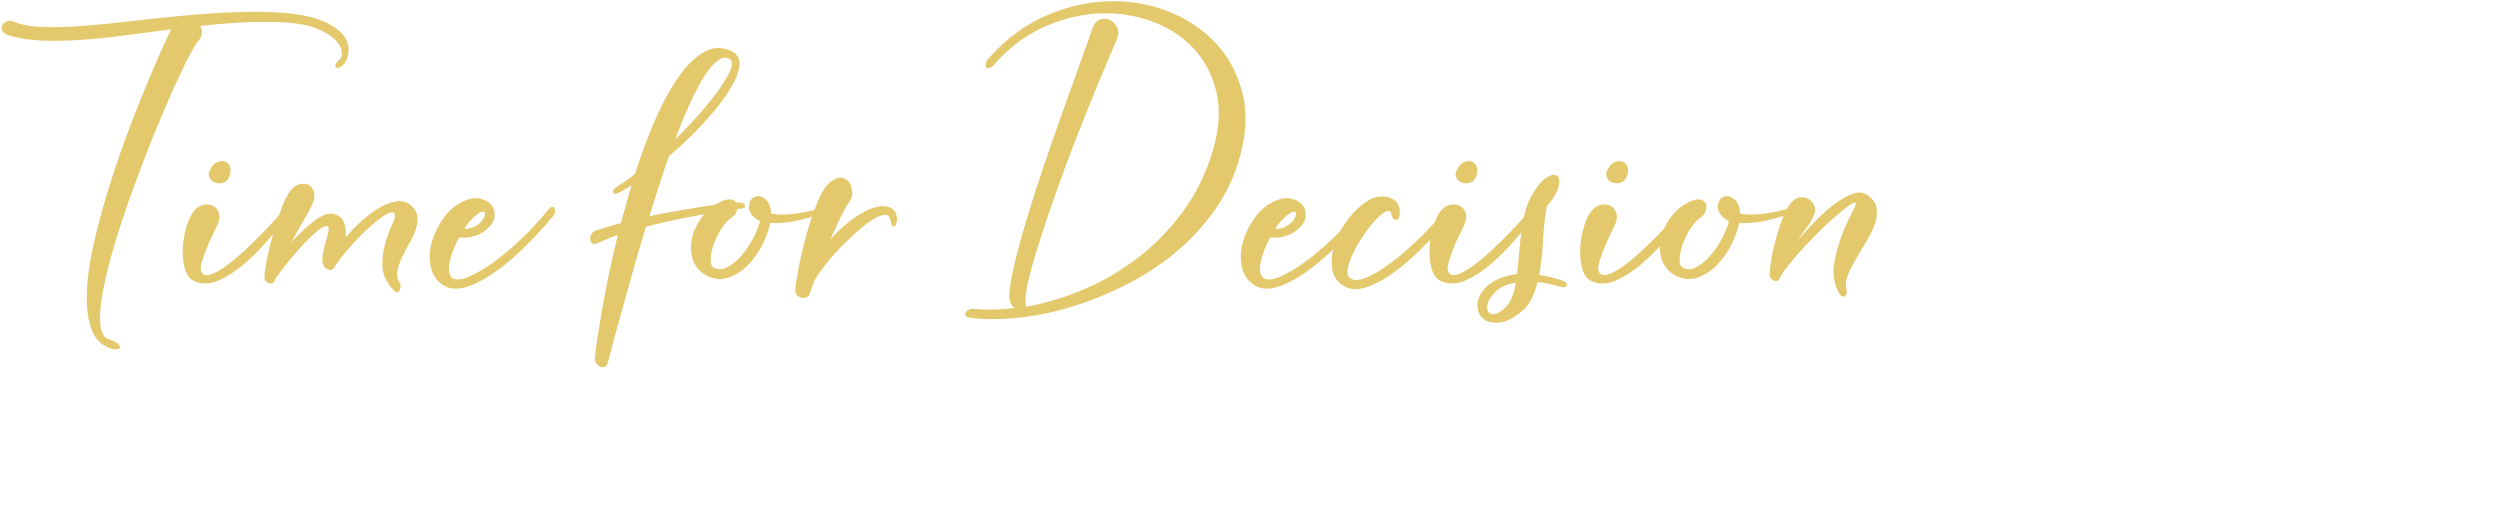 <?xml version="1.0" encoding="UTF-8"?>
<svg width="470px" height="95px" viewBox="0 0 470 95" version="1.1" xmlns="http://www.w3.org/2000/svg" xmlns:xlink="http://www.w3.org/1999/xlink">
    <title>holiday2023-title-1</title>
    <g id="holiday2023-title-1" stroke="none" stroke-width="1" fill="none" fill-rule="evenodd">
        <g id="Time-for-Decision-Copy" transform="translate(0.309, 0.224)" fill="#E4C86C" fill-rule="nonzero">
            <path d="M2.34,3.852 C3.673,4.438 5.447,4.772 7.66,4.852 C9.873,4.932 12.38,4.865 15.18,4.652 C17.98,4.438 20.98,4.145 24.18,3.772 C27.38,3.398 30.66,3.052 34.02,2.732 C37.38,2.412 40.74,2.185 44.1,2.052 C47.46,1.918 50.687,1.985 53.78,2.252 C56.447,2.518 58.607,2.998 60.26,3.692 C61.913,4.385 63.14,5.172 63.94,6.052 C64.74,6.932 65.167,7.852 65.22,8.812 C65.273,9.772 65.06,10.678 64.58,11.532 C64.207,12.012 63.86,12.318 63.54,12.452 C63.22,12.585 62.993,12.598 62.86,12.492 C62.727,12.385 62.7,12.198 62.78,11.932 C62.86,11.665 63.14,11.318 63.62,10.892 C63.94,10.518 64.033,9.972 63.9,9.252 C63.767,8.532 63.313,7.812 62.54,7.092 C61.767,6.372 60.66,5.718 59.22,5.132 C57.78,4.545 55.913,4.172 53.62,4.012 C51.06,3.852 48.42,3.838 45.7,3.972 C42.98,4.105 40.18,4.332 37.3,4.652 C37.567,5.025 37.687,5.452 37.66,5.932 C37.633,6.412 37.433,6.892 37.06,7.372 C36.74,7.638 36.14,8.612 35.26,10.292 C34.38,11.972 33.353,14.118 32.18,16.732 C31.007,19.345 29.767,22.265 28.46,25.492 C27.153,28.718 25.887,32.025 24.66,35.412 C23.433,38.798 22.327,42.118 21.34,45.372 C20.353,48.625 19.607,51.558 19.1,54.172 C18.593,56.785 18.407,58.945 18.54,60.652 C18.673,62.358 19.247,63.345 20.26,63.612 C20.953,63.825 21.473,64.078 21.82,64.372 C22.167,64.665 22.313,64.905 22.26,65.092 C22.207,65.278 21.993,65.398 21.62,65.452 C21.247,65.505 20.74,65.398 20.1,65.132 C18.5,64.492 17.393,63.238 16.78,61.372 C16.167,59.505 15.913,57.252 16.02,54.612 C16.127,51.972 16.54,49.052 17.26,45.852 C17.98,42.652 18.847,39.385 19.86,36.052 C20.873,32.718 21.98,29.412 23.18,26.132 C24.38,22.852 25.553,19.825 26.7,17.052 C27.847,14.278 28.873,11.865 29.78,9.812 C30.687,7.758 31.38,6.252 31.86,5.292 C28.98,5.665 26.127,6.038 23.3,6.412 C20.473,6.785 17.753,7.065 15.14,7.252 C12.527,7.438 10.073,7.492 7.78,7.412 C5.487,7.332 3.407,7.025 1.54,6.492 C0.793,6.278 0.327,5.972 0.14,5.572 C-0.047,5.172 -0.047,4.812 0.14,4.492 C0.327,4.172 0.62,3.932 1.02,3.772 C1.42,3.612 1.86,3.638 2.34,3.852 Z" id="Path"></path>
            <path d="M42.66,33.292 C42.393,33.772 41.993,34.065 41.46,34.172 C40.927,34.278 40.433,34.238 39.98,34.052 C39.527,33.865 39.207,33.532 39.02,33.052 C38.833,32.572 38.98,31.958 39.46,31.212 C39.78,30.678 40.207,30.332 40.74,30.172 C41.273,30.012 41.74,30.025 42.14,30.212 C42.54,30.398 42.82,30.745 42.98,31.252 C43.14,31.758 43.033,32.438 42.66,33.292 Z M53.62,40.492 C52.66,41.825 51.473,43.305 50.06,44.932 C48.647,46.558 47.167,48.038 45.62,49.372 C44.073,50.705 42.5,51.732 40.9,52.452 C39.3,53.172 37.807,53.265 36.42,52.732 C35.46,52.358 34.807,51.558 34.46,50.332 C34.113,49.105 33.98,47.772 34.06,46.332 C34.14,44.892 34.393,43.505 34.82,42.172 C35.247,40.838 35.753,39.852 36.34,39.212 C36.873,38.678 37.46,38.358 38.1,38.252 C38.74,38.145 39.3,38.225 39.78,38.492 C40.26,38.758 40.607,39.185 40.82,39.772 C41.033,40.358 40.98,41.052 40.66,41.852 C40.393,42.438 40.127,43.012 39.86,43.572 C39.593,44.132 39.327,44.678 39.06,45.212 C38.527,46.438 38.073,47.638 37.7,48.812 C37.327,49.985 37.353,50.785 37.78,51.212 C38.207,51.585 38.833,51.598 39.66,51.252 C40.487,50.905 41.407,50.358 42.42,49.612 C43.433,48.865 44.5,47.972 45.62,46.932 C46.74,45.892 47.793,44.865 48.78,43.852 C49.767,42.838 50.647,41.905 51.42,41.052 C52.193,40.198 52.74,39.558 53.06,39.132 C53.593,38.438 53.967,38.305 54.18,38.732 C54.393,39.158 54.207,39.745 53.62,40.492 Z" id="Shape"></path>
            <path d="M51.3,52.652 C51.193,52.865 51.033,52.998 50.82,53.052 C50.607,53.105 50.38,53.078 50.14,52.972 C49.9,52.865 49.7,52.692 49.54,52.452 C49.38,52.212 49.353,51.878 49.46,51.452 C49.46,50.865 49.607,49.838 49.9,48.372 C50.193,46.905 50.58,45.345 51.06,43.692 C51.54,42.038 52.06,40.452 52.62,38.932 C53.18,37.412 53.727,36.332 54.26,35.692 C54.793,34.998 55.38,34.572 56.02,34.412 C56.66,34.252 57.22,34.292 57.7,34.532 C58.18,34.772 58.513,35.198 58.7,35.812 C58.887,36.425 58.82,37.132 58.5,37.932 C58.127,38.838 57.593,39.865 56.9,41.012 C56.207,42.158 55.407,43.585 54.5,45.292 C55.993,43.638 57.46,42.278 58.9,41.212 C60.34,40.145 61.54,39.745 62.5,40.012 C63.46,40.278 64.087,40.825 64.38,41.652 C64.673,42.478 64.767,43.398 64.66,44.412 C65.673,43.238 66.753,42.145 67.9,41.132 C69.047,40.118 70.167,39.305 71.26,38.692 C72.353,38.078 73.407,37.718 74.42,37.612 C75.433,37.505 76.313,37.798 77.06,38.492 C77.753,39.132 78.127,39.838 78.18,40.612 C78.233,41.385 78.113,42.185 77.82,43.012 C77.527,43.838 77.127,44.692 76.62,45.572 C76.113,46.452 75.66,47.318 75.26,48.172 C74.86,49.025 74.58,49.852 74.42,50.652 C74.26,51.452 74.393,52.198 74.82,52.892 C75.087,53.372 75.087,53.865 74.82,54.372 C74.553,54.878 74.153,54.838 73.62,54.252 C72.287,52.812 71.607,51.305 71.58,49.732 C71.553,48.158 71.753,46.678 72.18,45.292 C72.607,43.905 73.06,42.705 73.54,41.692 C74.02,40.678 74.073,40.038 73.7,39.772 C73.38,39.558 72.74,39.772 71.78,40.412 C70.82,41.052 69.78,41.892 68.66,42.932 C67.54,43.972 66.433,45.118 65.34,46.372 C64.247,47.625 63.38,48.758 62.74,49.772 C62.633,49.878 62.58,49.958 62.58,50.012 C62.153,50.598 61.633,50.678 61.02,50.252 C60.407,49.825 60.18,48.998 60.34,47.772 C60.447,47.078 60.593,46.412 60.78,45.772 C60.967,45.132 61.127,44.572 61.26,44.092 C61.393,43.612 61.473,43.225 61.5,42.932 C61.527,42.638 61.46,42.438 61.3,42.332 C60.927,42.172 60.34,42.412 59.54,43.052 C58.74,43.692 57.86,44.518 56.9,45.532 C55.94,46.545 54.967,47.652 53.98,48.852 C52.993,50.052 52.153,51.158 51.46,52.172 L51.3,52.652 Z" id="Path"></path>
            <path d="M90.98,43.052 C90.34,43.585 89.567,43.972 88.66,44.212 C87.753,44.452 86.873,44.518 86.02,44.412 C85.593,45.158 85.233,45.918 84.94,46.692 C84.647,47.465 84.42,48.198 84.26,48.892 C84.1,49.585 84.047,50.198 84.1,50.732 C84.153,51.265 84.313,51.665 84.58,51.932 C85.22,52.465 86.233,52.452 87.62,51.892 C89.007,51.332 90.58,50.425 92.34,49.172 C94.1,47.918 95.9,46.412 97.74,44.652 C99.58,42.892 101.247,41.078 102.74,39.212 C103.327,38.572 103.727,38.492 103.94,38.972 C104.153,39.452 104.047,39.958 103.62,40.492 C101.593,42.892 99.593,45.025 97.62,46.892 C95.647,48.758 93.767,50.278 91.98,51.452 C90.193,52.625 88.54,53.412 87.02,53.812 C85.5,54.212 84.207,54.092 83.14,53.452 C81.86,52.705 81.047,51.572 80.7,50.052 C80.353,48.532 80.407,46.958 80.86,45.332 C81.313,43.705 82.073,42.158 83.14,40.692 C84.207,39.225 85.487,38.172 86.98,37.532 C88.1,37.052 89.113,36.918 90.02,37.132 C90.927,37.345 91.62,37.758 92.1,38.372 C92.58,38.985 92.767,39.718 92.66,40.572 C92.553,41.425 91.993,42.252 90.98,43.052 Z M89.62,41.932 C90.047,41.612 90.367,41.252 90.58,40.852 C90.793,40.452 90.887,40.132 90.86,39.892 C90.833,39.652 90.66,39.545 90.34,39.572 C90.02,39.598 89.54,39.905 88.9,40.492 C88.58,40.758 88.247,41.092 87.9,41.492 C87.553,41.892 87.247,42.332 86.98,42.812 C87.993,42.812 88.873,42.518 89.62,41.932 Z" id="Shape"></path>
            <path d="M111.94,45.532 C111.567,45.692 111.273,45.692 111.06,45.532 C110.847,45.372 110.713,45.145 110.66,44.852 C110.607,44.558 110.66,44.238 110.82,43.892 C110.98,43.545 111.273,43.292 111.7,43.132 C112.98,42.705 114.553,42.225 116.42,41.692 L118.42,34.572 C118.1,34.838 117.767,35.065 117.42,35.252 C117.073,35.438 116.713,35.638 116.34,35.852 C115.593,36.278 115.14,36.318 114.98,35.972 C114.82,35.625 115.113,35.212 115.86,34.732 C116.393,34.412 116.927,34.065 117.46,33.692 C117.993,33.318 118.527,32.918 119.06,32.492 C120.233,28.812 121.527,25.358 122.94,22.132 C124.353,18.905 125.847,16.198 127.42,14.012 C128.993,11.825 130.633,10.292 132.34,9.412 C134.047,8.532 135.807,8.598 137.62,9.612 C138.633,10.358 138.953,11.452 138.58,12.892 C138.207,14.332 137.393,15.958 136.14,17.772 C134.887,19.585 133.313,21.492 131.42,23.492 C129.527,25.492 127.54,27.372 125.46,29.132 C124.82,30.945 124.193,32.798 123.58,34.692 C122.967,36.585 122.367,38.492 121.78,40.412 C123.593,40.038 125.42,39.692 127.26,39.372 C129.1,39.052 130.793,38.772 132.34,38.532 C133.887,38.292 135.233,38.118 136.38,38.012 C137.527,37.905 138.313,37.852 138.74,37.852 C139.273,37.852 139.607,38.025 139.74,38.372 C139.873,38.718 139.513,38.945 138.66,39.052 C138.393,39.052 137.7,39.132 136.58,39.292 C135.46,39.452 134.087,39.678 132.46,39.972 C130.833,40.265 129.02,40.612 127.02,41.012 C125.02,41.412 123.06,41.878 121.14,42.412 C120.34,44.972 119.593,47.492 118.9,49.972 C118.207,52.452 117.553,54.785 116.94,56.972 C116.327,59.158 115.767,61.185 115.26,63.052 C114.753,64.918 114.34,66.492 114.02,67.772 C113.913,68.252 113.727,68.558 113.46,68.692 C113.193,68.825 112.9,68.838 112.58,68.732 C112.26,68.625 111.993,68.412 111.78,68.092 C111.567,67.772 111.487,67.345 111.54,66.812 C111.913,63.772 112.46,60.278 113.18,56.332 C113.9,52.385 114.793,48.252 115.86,43.932 C115.113,44.198 114.42,44.465 113.78,44.732 C113.14,44.998 112.527,45.265 111.94,45.532 Z M136.9,10.892 C136.207,10.465 135.46,10.545 134.66,11.132 C133.86,11.718 133.02,12.692 132.14,14.052 C131.26,15.412 130.353,17.118 129.42,19.172 C128.487,21.225 127.567,23.478 126.66,25.932 C128.367,24.278 129.94,22.625 131.38,20.972 C132.82,19.318 134.033,17.785 135.02,16.372 C136.007,14.958 136.687,13.772 137.06,12.812 C137.433,11.852 137.38,11.212 136.9,10.892 Z" id="Shape"></path>
            <path d="M135.54,37.532 C136.447,37.212 137.113,37.158 137.54,37.372 C137.967,37.585 138.22,37.892 138.3,38.292 C138.38,38.692 138.327,39.118 138.14,39.572 C137.953,40.025 137.727,40.332 137.46,40.492 C136.767,40.918 136.1,41.612 135.46,42.572 C134.82,43.532 134.313,44.518 133.94,45.532 C133.567,46.545 133.353,47.492 133.3,48.372 C133.247,49.252 133.433,49.825 133.86,50.092 C134.66,50.518 135.513,50.492 136.42,50.012 C137.327,49.532 138.193,48.825 139.02,47.892 C139.847,46.958 140.58,45.892 141.22,44.692 C141.86,43.492 142.313,42.385 142.58,41.372 C142.153,41.158 141.86,40.972 141.7,40.812 C140.953,40.225 140.553,39.598 140.5,38.932 C140.447,38.265 140.58,37.718 140.9,37.292 C141.22,36.865 141.673,36.652 142.26,36.652 C142.847,36.652 143.433,36.998 144.02,37.692 C144.447,38.278 144.66,39.025 144.66,39.932 C145.78,40.145 147.087,40.172 148.58,40.012 C150.073,39.852 151.647,39.558 153.3,39.132 C154.207,38.918 154.66,38.958 154.66,39.252 C154.66,39.545 154.393,39.798 153.86,40.012 C152.58,40.492 151.073,40.918 149.34,41.292 C147.607,41.665 145.993,41.798 144.5,41.692 C144.233,42.972 143.74,44.332 143.02,45.772 C142.3,47.212 141.407,48.478 140.34,49.572 C139.273,50.665 138.087,51.452 136.78,51.932 C135.473,52.412 134.127,52.332 132.74,51.692 C131.353,50.998 130.433,49.985 129.98,48.652 C129.527,47.318 129.46,45.945 129.78,44.532 C130.1,43.118 130.767,41.758 131.78,40.452 C132.793,39.145 134.047,38.172 135.54,37.532 Z" id="Path"></path>
            <path d="M151.86,55.132 C151.753,55.398 151.54,55.585 151.22,55.692 C150.9,55.798 150.58,55.812 150.26,55.732 C149.94,55.652 149.673,55.465 149.46,55.172 C149.247,54.878 149.167,54.465 149.22,53.932 C149.273,53.345 149.473,52.118 149.82,50.252 C150.167,48.385 150.633,46.372 151.22,44.212 C151.807,42.052 152.487,39.998 153.26,38.052 C154.033,36.105 154.873,34.758 155.78,34.012 C156.58,33.372 157.3,33.105 157.94,33.212 C158.58,33.318 159.06,33.625 159.38,34.132 C159.7,34.638 159.873,35.238 159.9,35.932 C159.927,36.625 159.753,37.212 159.38,37.692 C158.9,38.385 158.367,39.332 157.78,40.532 C157.193,41.732 156.527,43.158 155.78,44.812 C156.687,43.798 157.647,42.865 158.66,42.012 C159.673,41.158 160.687,40.438 161.7,39.852 C162.713,39.265 163.673,38.865 164.58,38.652 C165.487,38.438 166.313,38.492 167.06,38.812 C167.593,39.078 167.953,39.465 168.14,39.972 C168.327,40.478 168.367,40.998 168.26,41.532 C168.1,42.172 167.9,42.452 167.66,42.372 C167.42,42.292 167.247,41.932 167.14,41.292 C167.033,40.545 166.687,40.172 166.1,40.172 C165.513,40.172 164.78,40.438 163.9,40.972 C163.02,41.505 162.047,42.238 160.98,43.172 C159.913,44.105 158.86,45.105 157.82,46.172 C156.78,47.238 155.82,48.332 154.94,49.452 C154.06,50.572 153.353,51.585 152.82,52.492 L151.86,55.132 Z" id="Path"></path>
            <path d="M182.26,59.532 C181.673,59.478 181.327,59.345 181.22,59.132 C181.113,58.918 181.113,58.718 181.22,58.532 C181.327,58.345 181.527,58.172 181.82,58.012 C182.113,57.852 182.42,57.798 182.74,57.852 C185.033,58.065 187.593,58.012 190.42,57.692 C189.78,57.158 189.46,56.412 189.46,55.452 C189.46,54.065 189.767,52.092 190.38,49.532 C190.993,46.972 191.78,44.092 192.74,40.892 C193.7,37.692 194.78,34.332 195.98,30.812 C197.18,27.292 198.367,23.892 199.54,20.612 C200.713,17.332 201.793,14.318 202.78,11.572 C203.767,8.825 204.553,6.625 205.14,4.972 C205.46,4.118 205.94,3.598 206.58,3.412 C207.22,3.225 207.833,3.278 208.42,3.572 C209.007,3.865 209.447,4.345 209.74,5.012 C210.033,5.678 209.993,6.438 209.62,7.292 C208.553,9.745 207.367,12.545 206.06,15.692 C204.753,18.838 203.447,22.092 202.14,25.452 C200.833,28.812 199.58,32.172 198.38,35.532 C197.18,38.892 196.127,41.998 195.22,44.852 C194.313,47.705 193.607,50.172 193.1,52.252 C192.593,54.332 192.393,55.798 192.5,56.652 L192.5,57.452 C195.967,56.865 199.527,55.812 203.18,54.292 C206.833,52.772 210.273,50.785 213.5,48.332 C216.727,45.878 219.593,42.945 222.1,39.532 C224.607,36.118 226.5,32.225 227.78,27.852 C228.953,23.798 229.14,20.158 228.34,16.932 C227.54,13.705 226.087,10.985 223.98,8.772 C221.873,6.558 219.273,4.892 216.18,3.772 C213.087,2.652 209.847,2.158 206.46,2.292 C203.073,2.425 199.687,3.225 196.3,4.692 C192.913,6.158 189.86,8.358 187.14,11.292 C186.66,11.932 186.233,12.332 185.86,12.492 C185.487,12.652 185.233,12.638 185.1,12.452 C184.967,12.265 184.953,11.985 185.06,11.612 C185.167,11.238 185.433,10.838 185.86,10.412 C189.06,6.892 192.607,4.305 196.5,2.652 C200.393,0.998 204.287,0.118 208.18,0.012 C212.073,-0.095 215.767,0.532 219.26,1.892 C222.753,3.252 225.713,5.212 228.14,7.772 C230.567,10.332 232.26,13.425 233.22,17.052 C234.18,20.678 234.047,24.705 232.82,29.132 C231.807,32.865 230.207,36.265 228.02,39.332 C225.833,42.398 223.3,45.105 220.42,47.452 C217.54,49.798 214.407,51.812 211.02,53.492 C207.633,55.172 204.247,56.518 200.86,57.532 C197.473,58.545 194.167,59.212 190.94,59.532 C187.713,59.852 184.82,59.852 182.26,59.532 Z" id="Path"></path>
            <path d="M243.46,43.052 C242.82,43.585 242.047,43.972 241.14,44.212 C240.233,44.452 239.353,44.518 238.5,44.412 C238.073,45.158 237.713,45.918 237.42,46.692 C237.127,47.465 236.9,48.198 236.74,48.892 C236.58,49.585 236.527,50.198 236.58,50.732 C236.633,51.265 236.793,51.665 237.06,51.932 C237.7,52.465 238.713,52.452 240.1,51.892 C241.487,51.332 243.06,50.425 244.82,49.172 C246.58,47.918 248.38,46.412 250.22,44.652 C252.06,42.892 253.727,41.078 255.22,39.212 C255.807,38.572 256.207,38.492 256.42,38.972 C256.633,39.452 256.527,39.958 256.1,40.492 C254.073,42.892 252.073,45.025 250.1,46.892 C248.127,48.758 246.247,50.278 244.46,51.452 C242.673,52.625 241.02,53.412 239.5,53.812 C237.98,54.212 236.687,54.092 235.62,53.452 C234.34,52.705 233.527,51.572 233.18,50.052 C232.833,48.532 232.887,46.958 233.34,45.332 C233.793,43.705 234.553,42.158 235.62,40.692 C236.687,39.225 237.967,38.172 239.46,37.532 C240.58,37.052 241.593,36.918 242.5,37.132 C243.407,37.345 244.1,37.758 244.58,38.372 C245.06,38.985 245.247,39.718 245.14,40.572 C245.033,41.425 244.473,42.252 243.46,43.052 Z M242.1,41.932 C242.527,41.612 242.847,41.252 243.06,40.852 C243.273,40.452 243.367,40.132 243.34,39.892 C243.313,39.652 243.14,39.545 242.82,39.572 C242.5,39.598 242.02,39.905 241.38,40.492 C241.06,40.758 240.727,41.092 240.38,41.492 C240.033,41.892 239.727,42.332 239.46,42.812 C240.473,42.812 241.353,42.518 242.1,41.932 Z" id="Shape"></path>
            <path d="M272.34,40.492 C270.473,42.785 268.607,44.852 266.74,46.692 C264.873,48.532 263.087,50.052 261.38,51.252 C259.673,52.452 258.073,53.292 256.58,53.772 C255.087,54.252 253.807,54.252 252.74,53.772 C251.247,53.025 250.38,51.878 250.14,50.332 C249.9,48.785 250.087,47.145 250.7,45.412 C251.313,43.678 252.247,42.052 253.5,40.532 C254.753,39.012 256.1,37.878 257.54,37.132 C258.02,36.918 258.553,36.785 259.14,36.732 C259.727,36.678 260.287,36.732 260.82,36.892 C261.353,37.052 261.807,37.318 262.18,37.692 C262.553,38.065 262.767,38.572 262.82,39.212 C262.873,39.852 262.833,40.332 262.7,40.652 C262.567,40.972 262.393,41.132 262.18,41.132 C261.967,41.132 261.767,41.012 261.58,40.772 C261.393,40.532 261.273,40.198 261.22,39.772 C261.007,39.345 260.607,39.305 260.02,39.652 C259.433,39.998 258.793,40.558 258.1,41.332 C257.407,42.105 256.7,43.025 255.98,44.092 C255.26,45.158 254.647,46.212 254.14,47.252 C253.633,48.292 253.287,49.238 253.1,50.092 C252.913,50.945 253.007,51.558 253.38,51.932 C254.02,52.572 255.073,52.585 256.54,51.972 C258.007,51.358 259.62,50.385 261.38,49.052 C263.14,47.718 264.927,46.158 266.74,44.372 C268.553,42.585 270.153,40.838 271.54,39.132 C272.127,38.492 272.54,38.385 272.78,38.812 C273.02,39.238 272.873,39.798 272.34,40.492 Z" id="Path"></path>
            <path d="M277.06,33.292 C276.793,33.772 276.393,34.065 275.86,34.172 C275.327,34.278 274.833,34.238 274.38,34.052 C273.927,33.865 273.607,33.532 273.42,33.052 C273.233,32.572 273.38,31.958 273.86,31.212 C274.18,30.678 274.607,30.332 275.14,30.172 C275.673,30.012 276.14,30.025 276.54,30.212 C276.94,30.398 277.22,30.745 277.38,31.252 C277.54,31.758 277.433,32.438 277.06,33.292 Z M288.02,40.492 C287.06,41.825 285.873,43.305 284.46,44.932 C283.047,46.558 281.567,48.038 280.02,49.372 C278.473,50.705 276.9,51.732 275.3,52.452 C273.7,53.172 272.207,53.265 270.82,52.732 C269.86,52.358 269.207,51.558 268.86,50.332 C268.513,49.105 268.38,47.772 268.46,46.332 C268.54,44.892 268.793,43.505 269.22,42.172 C269.647,40.838 270.153,39.852 270.74,39.212 C271.273,38.678 271.86,38.358 272.5,38.252 C273.14,38.145 273.7,38.225 274.18,38.492 C274.66,38.758 275.007,39.185 275.22,39.772 C275.433,40.358 275.38,41.052 275.06,41.852 C274.793,42.438 274.527,43.012 274.26,43.572 C273.993,44.132 273.727,44.678 273.46,45.212 C272.927,46.438 272.473,47.638 272.1,48.812 C271.727,49.985 271.753,50.785 272.18,51.212 C272.607,51.585 273.233,51.598 274.06,51.252 C274.887,50.905 275.807,50.358 276.82,49.612 C277.833,48.865 278.9,47.972 280.02,46.932 C281.14,45.892 282.193,44.865 283.18,43.852 C284.167,42.838 285.047,41.905 285.82,41.052 C286.593,40.198 287.14,39.558 287.46,39.132 C287.993,38.438 288.367,38.305 288.58,38.732 C288.793,39.158 288.607,39.745 288.02,40.492 Z" id="Shape"></path>
            <path d="M293.3,52.492 C294.047,52.758 294.353,53.078 294.22,53.452 C294.087,53.825 293.62,53.878 292.82,53.612 C292.073,53.398 291.367,53.225 290.7,53.092 C290.033,52.958 289.38,52.865 288.74,52.812 C288.473,53.932 288.113,54.958 287.66,55.892 C287.207,56.825 286.607,57.612 285.86,58.252 C284.26,59.585 282.807,60.305 281.5,60.412 C280.193,60.518 279.18,60.252 278.46,59.612 C277.74,58.972 277.407,58.078 277.46,56.932 C277.513,55.785 278.127,54.652 279.3,53.532 C280.633,52.358 282.5,51.612 284.9,51.292 C285.06,50.012 285.193,48.665 285.3,47.252 C285.407,45.838 285.567,44.438 285.78,43.052 L283.78,44.892 C283.513,45.158 283.3,45.305 283.14,45.332 C282.98,45.358 282.873,45.305 282.82,45.172 C282.767,45.038 282.78,44.878 282.86,44.692 C282.94,44.505 283.06,44.332 283.22,44.172 C283.647,43.798 284.1,43.385 284.58,42.932 C285.06,42.478 285.54,41.985 286.02,41.452 C286.34,39.585 286.847,38.012 287.54,36.732 C288.553,34.918 289.513,33.732 290.42,33.172 C291.327,32.612 291.993,32.492 292.42,32.812 C292.847,33.132 292.94,33.812 292.7,34.852 C292.46,35.892 291.727,37.132 290.5,38.572 C290.127,40.598 289.887,42.745 289.78,45.012 C289.673,47.278 289.433,49.425 289.06,51.452 C289.7,51.558 290.38,51.692 291.1,51.852 C291.82,52.012 292.553,52.225 293.3,52.492 Z M282.74,57.532 C283.7,56.572 284.34,55.025 284.66,52.892 C282.847,53.212 281.487,53.878 280.58,54.892 C279.887,55.638 279.473,56.332 279.34,56.972 C279.207,57.612 279.273,58.105 279.54,58.452 C279.807,58.798 280.22,58.918 280.78,58.812 C281.34,58.705 281.993,58.278 282.74,57.532 Z" id="Shape"></path>
            <path d="M305.38,33.292 C305.113,33.772 304.713,34.065 304.18,34.172 C303.647,34.278 303.153,34.238 302.7,34.052 C302.247,33.865 301.927,33.532 301.74,33.052 C301.553,32.572 301.7,31.958 302.18,31.212 C302.5,30.678 302.927,30.332 303.46,30.172 C303.993,30.012 304.46,30.025 304.86,30.212 C305.26,30.398 305.54,30.745 305.7,31.252 C305.86,31.758 305.753,32.438 305.38,33.292 Z M316.34,40.492 C315.38,41.825 314.193,43.305 312.78,44.932 C311.367,46.558 309.887,48.038 308.34,49.372 C306.793,50.705 305.22,51.732 303.62,52.452 C302.02,53.172 300.527,53.265 299.14,52.732 C298.18,52.358 297.527,51.558 297.18,50.332 C296.833,49.105 296.7,47.772 296.78,46.332 C296.86,44.892 297.113,43.505 297.54,42.172 C297.967,40.838 298.473,39.852 299.06,39.212 C299.593,38.678 300.18,38.358 300.82,38.252 C301.46,38.145 302.02,38.225 302.5,38.492 C302.98,38.758 303.327,39.185 303.54,39.772 C303.753,40.358 303.7,41.052 303.38,41.852 C303.113,42.438 302.847,43.012 302.58,43.572 C302.313,44.132 302.047,44.678 301.78,45.212 C301.247,46.438 300.793,47.638 300.42,48.812 C300.047,49.985 300.073,50.785 300.5,51.212 C300.927,51.585 301.553,51.598 302.38,51.252 C303.207,50.905 304.127,50.358 305.14,49.612 C306.153,48.865 307.22,47.972 308.34,46.932 C309.46,45.892 310.513,44.865 311.5,43.852 C312.487,42.838 313.367,41.905 314.14,41.052 C314.913,40.198 315.46,39.558 315.78,39.132 C316.313,38.438 316.687,38.305 316.9,38.732 C317.113,39.158 316.927,39.745 316.34,40.492 Z" id="Shape"></path>
            <path d="M317.7,37.532 C318.607,37.212 319.273,37.158 319.7,37.372 C320.127,37.585 320.38,37.892 320.46,38.292 C320.54,38.692 320.487,39.118 320.3,39.572 C320.113,40.025 319.887,40.332 319.62,40.492 C318.927,40.918 318.26,41.612 317.62,42.572 C316.98,43.532 316.473,44.518 316.1,45.532 C315.727,46.545 315.513,47.492 315.46,48.372 C315.407,49.252 315.593,49.825 316.02,50.092 C316.82,50.518 317.673,50.492 318.58,50.012 C319.487,49.532 320.353,48.825 321.18,47.892 C322.007,46.958 322.74,45.892 323.38,44.692 C324.02,43.492 324.473,42.385 324.74,41.372 C324.313,41.158 324.02,40.972 323.86,40.812 C323.113,40.225 322.713,39.598 322.66,38.932 C322.607,38.265 322.74,37.718 323.06,37.292 C323.38,36.865 323.833,36.652 324.42,36.652 C325.007,36.652 325.593,36.998 326.18,37.692 C326.607,38.278 326.82,39.025 326.82,39.932 C327.94,40.145 329.247,40.172 330.74,40.012 C332.233,39.852 333.807,39.558 335.46,39.132 C336.367,38.918 336.82,38.958 336.82,39.252 C336.82,39.545 336.553,39.798 336.02,40.012 C334.74,40.492 333.233,40.918 331.5,41.292 C329.767,41.665 328.153,41.798 326.66,41.692 C326.393,42.972 325.9,44.332 325.18,45.772 C324.46,47.212 323.567,48.478 322.5,49.572 C321.433,50.665 320.247,51.452 318.94,51.932 C317.633,52.412 316.287,52.332 314.9,51.692 C313.513,50.998 312.593,49.985 312.14,48.652 C311.687,47.318 311.62,45.945 311.94,44.532 C312.26,43.118 312.927,41.758 313.94,40.452 C314.953,39.145 316.207,38.172 317.7,37.532 Z" id="Path"></path>
            <path d="M334.26,52.172 C334.153,52.385 333.993,52.518 333.78,52.572 C333.567,52.625 333.34,52.598 333.1,52.492 C332.86,52.385 332.66,52.212 332.5,51.972 C332.34,51.732 332.313,51.398 332.42,50.972 C332.42,50.385 332.527,49.505 332.74,48.332 C332.953,47.158 333.233,45.918 333.58,44.612 C333.927,43.305 334.34,42.038 334.82,40.812 C335.3,39.585 335.807,38.652 336.34,38.012 C336.873,37.318 337.46,36.945 338.1,36.892 C338.74,36.838 339.3,36.958 339.78,37.252 C340.26,37.545 340.607,37.985 340.82,38.572 C341.033,39.158 340.98,39.745 340.66,40.332 C340.34,41.132 339.94,41.825 339.46,42.412 C338.98,42.998 338.393,43.825 337.7,44.892 C338.82,43.612 339.98,42.358 341.18,41.132 C342.38,39.905 343.567,38.865 344.74,38.012 C345.913,37.158 346.993,36.558 347.98,36.212 C348.967,35.865 349.833,35.905 350.58,36.332 C351.647,37.025 352.273,37.838 352.46,38.772 C352.647,39.705 352.567,40.692 352.22,41.732 C351.873,42.772 351.353,43.865 350.66,45.012 C349.967,46.158 349.3,47.278 348.66,48.372 C348.02,49.465 347.5,50.505 347.1,51.492 C346.7,52.478 346.607,53.372 346.82,54.172 C346.98,54.758 346.873,55.185 346.5,55.452 C346.127,55.718 345.727,55.452 345.3,54.652 C344.447,52.945 344.193,51.118 344.54,49.172 C344.887,47.225 345.393,45.412 346.06,43.732 C346.727,42.052 347.367,40.652 347.98,39.532 C348.593,38.412 348.74,37.852 348.42,37.852 C348.153,37.852 347.687,38.105 347.02,38.612 C346.353,39.118 345.553,39.772 344.62,40.572 C343.687,41.372 342.7,42.292 341.66,43.332 C340.62,44.372 339.62,45.412 338.66,46.452 C337.7,47.492 336.833,48.492 336.06,49.452 C335.287,50.412 334.713,51.238 334.34,51.932 C334.34,52.038 334.313,52.118 334.26,52.172 Z" id="Path"></path>
        </g>
    </g>
</svg>